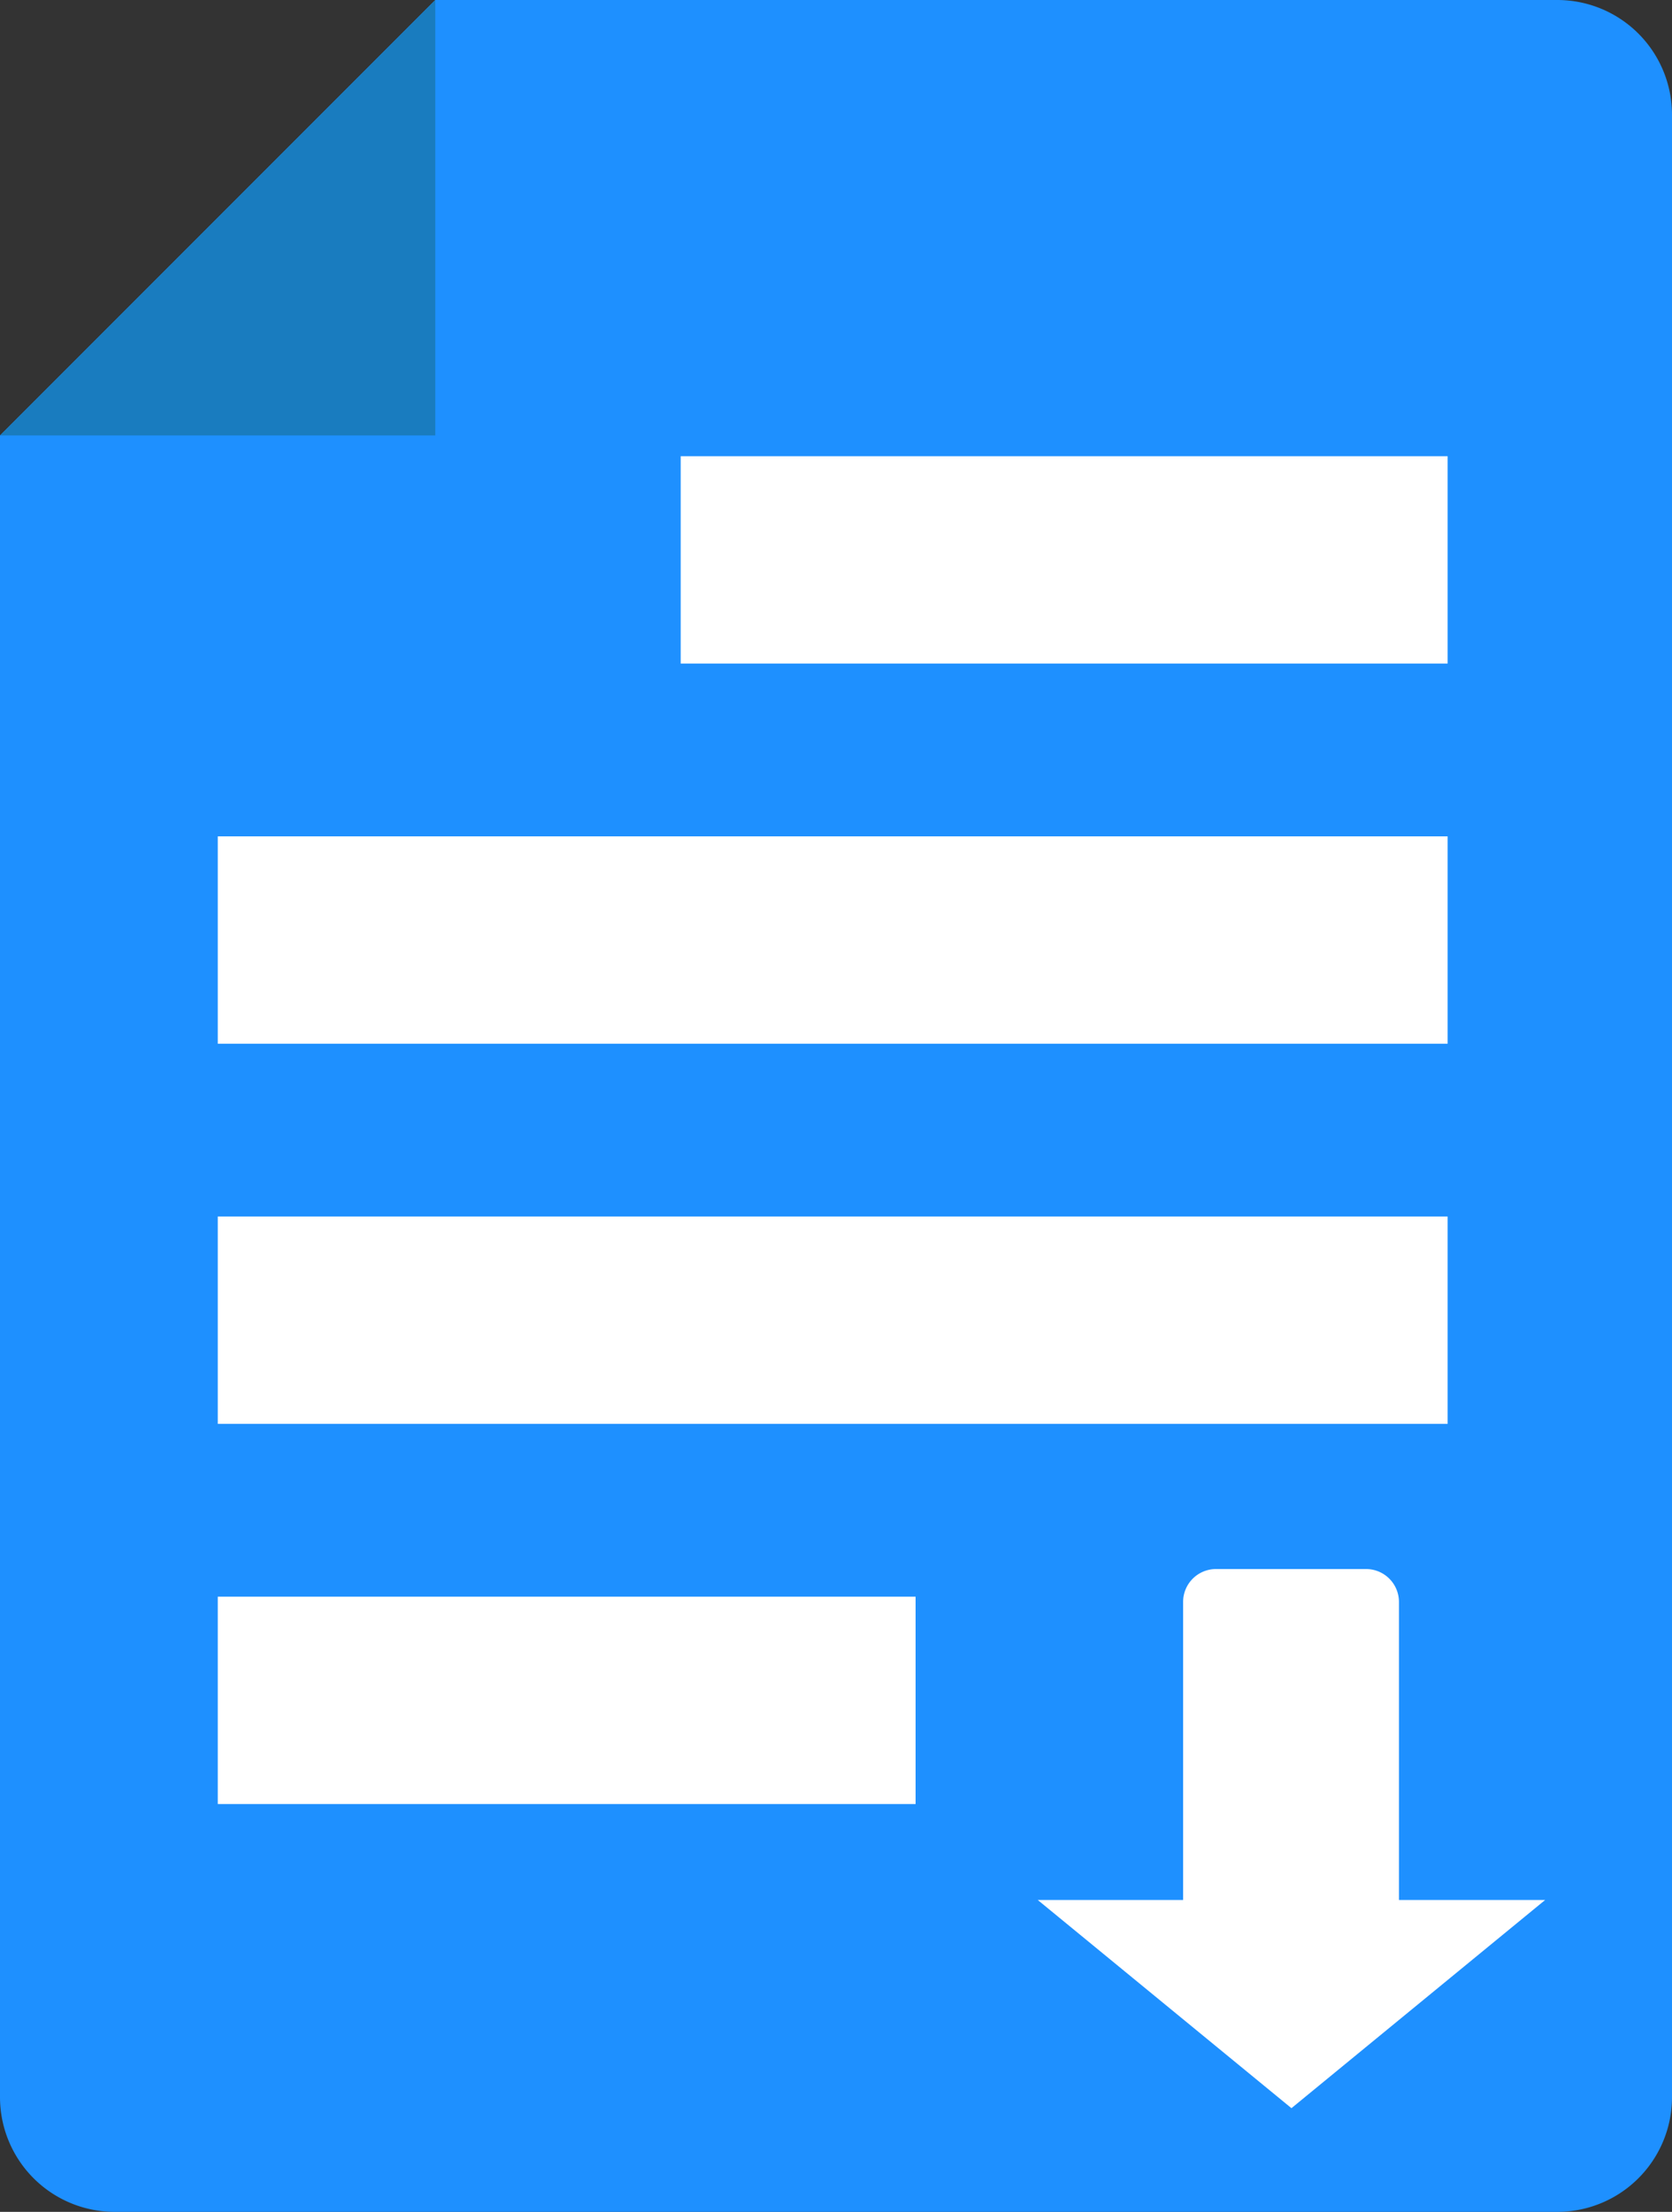 <svg xmlns="http://www.w3.org/2000/svg" viewBox="0 0 60.5 80"><rect x="0" y="0" width="60.5" height="80" fill="#333333" stroke="none"/><defs><style>.cls-1{fill:#1e90ff;}.cls-2{fill:#197cbf;}.cls-3{fill:#fff;}</style></defs><title>sampletestfiles.com favicon</title><g id="Layer_2" data-name="Layer 2"><g id="Layer_1-2" data-name="Layer 1"><path class="cls-1" d="M60.5,4.15V75.85A4.15,4.15,0,0,1,56.35,80H4.15A4.15,4.15,0,0,1,0,75.85V15.75L15.75,0h40.6A4.15,4.15,0,0,1,60.5,4.15Z"></path><polygon class="cls-2" points="0 15.75 15.75 0 15.75 15.75 0 15.75"></polygon><rect class="cls-3" x="24.63" y="16.5" width="27.75" height="7.5"></rect><rect class="cls-3" x="7.88" y="30.25" width="44.5" height="7.5"></rect><rect class="cls-3" x="7.88" y="44" width="44.5" height="7.5"></rect><rect class="cls-3" x="7.88" y="57.75" width="25.25" height="7.5"></rect><path class="cls-3" d="M50.62,68.72V57.94a1.19,1.19,0,0,0-1.19-1.19H44a1.19,1.19,0,0,0-1.19,1.19V68.72H37.55l9.18,7.53,9.18-7.53Z"></path></g></g></svg>